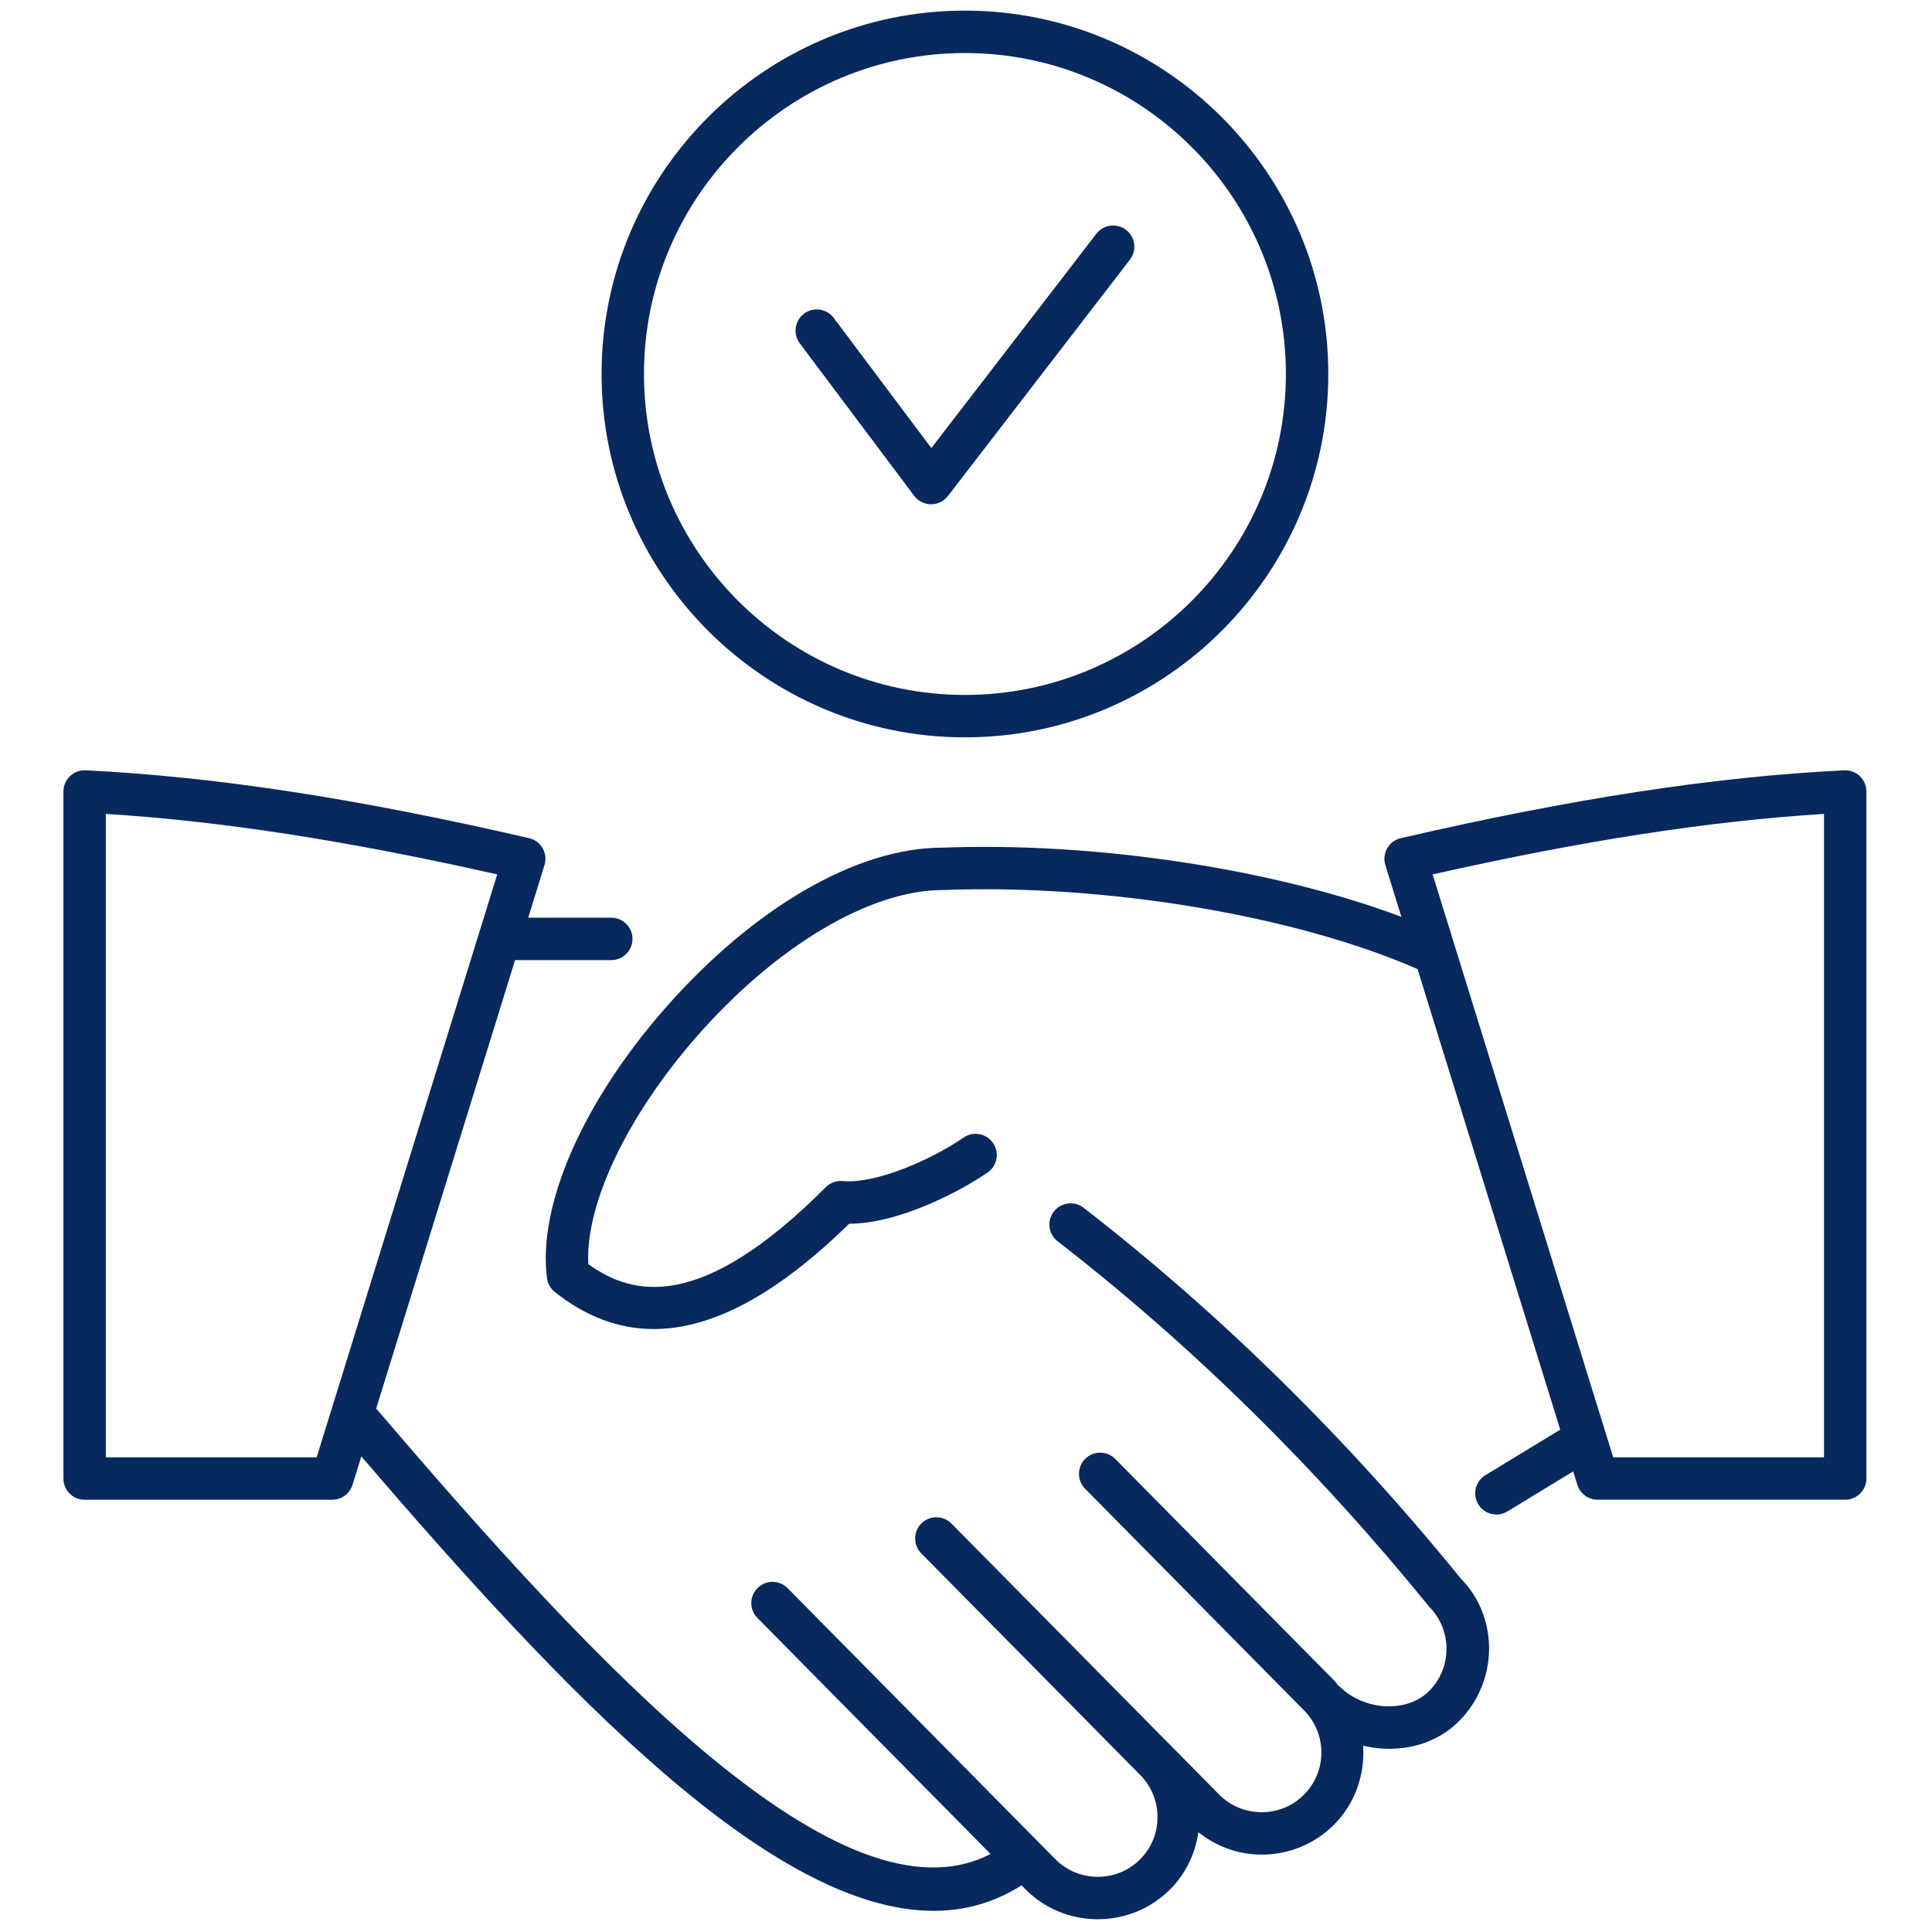 <svg xmlns="http://www.w3.org/2000/svg" xmlns:xlink="http://www.w3.org/1999/xlink" version="1.1" width="256" height="256" viewBox="0 0 256 256" xml:space="preserve">

<defs>
</defs>
<g style="stroke: none; stroke-width: 0; stroke-dasharray: none; stroke-linecap: butt; stroke-linejoin: miter; stroke-miterlimit: 10; fill: none; fill-rule: nonzero; opacity: 1;" transform="translate(1.407 1.407) scale(2.81 2.81)" >
	<path d="M 50.596 56.451 c -0.438 -0.336 -1.064 -0.258 -1.403 0.179 c -0.338 0.437 -0.258 1.064 0.179 1.403 c 6.302 4.881 12.177 10.656 17.525 17.235 c 1.092 1.106 1.081 2.896 -0.024 3.987 c -0.507 0.5 -1.253 0.746 -2.062 0.701 c -0.826 -0.048 -1.612 -0.393 -2.156 -0.944 c -0.016 -0.016 -0.038 -0.022 -0.054 -0.036 c -0.064 -0.073 -0.111 -0.154 -0.18 -0.223 L 52.089 68.295 c -0.388 -0.391 -1.021 -0.397 -1.414 -0.008 c -0.393 0.388 -0.396 1.021 -0.008 1.414 l 10.33 10.458 c 1.093 1.105 1.081 2.894 -0.024 3.985 c -0.528 0.522 -1.23 0.809 -1.979 0.809 c -0.007 0 -0.013 0 -0.019 0 c -0.756 -0.004 -1.462 -0.3 -1.987 -0.833 l -2.293 -2.321 c -0.001 -0.001 -0.002 -0.001 -0.003 -0.002 L 44.364 71.342 c -0.388 -0.392 -1.022 -0.397 -1.414 -0.008 c -0.393 0.388 -0.397 1.021 -0.009 1.414 l 10.328 10.454 c 0.001 0.001 0.001 0.002 0.002 0.003 l 0.005 0.006 c 0.523 0.532 0.809 1.239 0.804 1.992 c -0.004 0.756 -0.3 1.462 -0.833 1.987 c -0.528 0.522 -1.23 0.81 -1.979 0.81 c -0.007 0 -0.013 0 -0.019 0 c -0.756 -0.005 -1.462 -0.301 -1.988 -0.834 L 36.638 74.388 c -0.389 -0.392 -1.021 -0.397 -1.414 -0.008 c -0.393 0.388 -0.397 1.021 -0.009 1.414 l 10.994 11.129 c -6.975 3.617 -18.528 -8.776 -28.971 -21.005 l 6.549 -21.145 h 4.537 c 0.552 0 1 -0.448 1 -1 s -0.448 -1 -1 -1 h -3.918 l 0.769 -2.481 c 0.083 -0.266 0.05 -0.553 -0.088 -0.794 c -0.138 -0.241 -0.371 -0.414 -0.642 -0.476 c -8.147 -1.88 -14.79 -2.896 -20.906 -3.199 C 3.265 35.808 3 35.908 2.801 36.097 c -0.198 0.189 -0.311 0.451 -0.311 0.725 V 69.22 c 0 0.553 0.448 1 1 1 h 11.678 c 0.438 0 0.826 -0.285 0.955 -0.704 l 0.415 -1.339 c 9.598 11.18 19.354 21.428 26.991 21.428 c 1.464 0 2.849 -0.383 4.141 -1.202 l 0.168 0.17 c 0.901 0.912 2.108 1.419 3.398 1.428 c 0.011 0 0.021 0 0.031 0 c 1.278 0 2.479 -0.491 3.386 -1.386 c 0.748 -0.739 1.205 -1.689 1.356 -2.717 c 0.838 0.666 1.86 1.049 2.953 1.056 c 0.01 0 0.02 0 0.03 0 c 1.278 0 2.479 -0.491 3.386 -1.386 c 1.035 -1.023 1.488 -2.402 1.398 -3.751 c 0.3 0.07 0.607 0.12 0.917 0.138 c 0.107 0.006 0.214 0.009 0.319 0.009 c 1.271 0 2.421 -0.45 3.266 -1.284 c 1.89 -1.866 1.908 -4.924 0.106 -6.743 C 63.004 67.31 57.019 61.427 50.596 56.451 z M 4.49 68.22 V 37.879 c 5.442 0.341 11.362 1.256 18.456 2.853 L 14.431 68.22 H 4.49 z" style="stroke: none; stroke-width: 1; stroke-dasharray: none; stroke-linecap: butt; stroke-linejoin: miter; stroke-miterlimit: 10; fill: rgb(7,41,94); fill-rule: nonzero; opacity: 1;" transform=" matrix(1 0 0 1 0 0) " stroke-linecap="round" />
	<path d="M 87.199 36.097 c -0.198 -0.188 -0.463 -0.287 -0.739 -0.274 c -6.115 0.303 -12.758 1.319 -20.904 3.199 c -0.271 0.063 -0.504 0.235 -0.643 0.476 c -0.139 0.241 -0.17 0.529 -0.088 0.794 l 0.756 2.44 c -6.001 -2.252 -14.393 -3.541 -21.667 -3.261 c -4.009 0 -8.883 2.827 -13.04 7.561 c -3.89 4.43 -6.028 9.312 -5.581 12.74 c 0.034 0.258 0.167 0.492 0.371 0.654 c 1.466 1.161 3.017 1.744 4.665 1.744 c 2.774 -0.001 5.824 -1.65 9.212 -4.965 c 2.368 -0.003 5.258 -1.544 6.528 -2.415 c 0.455 -0.313 0.571 -0.935 0.259 -1.39 c -0.313 -0.456 -0.935 -0.573 -1.391 -0.259 c -1.635 1.121 -4.215 2.193 -5.691 2.05 c -0.297 -0.025 -0.594 0.076 -0.806 0.289 c -5.864 5.879 -9.073 5.156 -11.199 3.63 c -0.146 -2.832 1.829 -6.992 5.136 -10.76 c 3.726 -4.244 8.147 -6.88 11.576 -6.881 c 7.69 -0.297 16.61 1.198 22.392 3.728 l 6.727 21.717 l -3.529 2.148 c -0.473 0.287 -0.622 0.902 -0.335 1.374 c 0.188 0.31 0.518 0.48 0.855 0.48 c 0.177 0 0.356 -0.047 0.519 -0.146 l 3.101 -1.887 l 0.195 0.63 c 0.13 0.419 0.517 0.704 0.955 0.704 H 86.51 c 0.553 0 1 -0.447 1 -1 V 36.821 C 87.51 36.547 87.397 36.286 87.199 36.097 z M 85.51 68.22 h -9.94 l -8.515 -27.488 c 7.094 -1.597 13.014 -2.512 18.455 -2.853 V 68.22 z" style="stroke: none; stroke-width: 1; stroke-dasharray: none; stroke-linecap: butt; stroke-linejoin: miter; stroke-miterlimit: 10; fill: rgb(7,41,94); fill-rule: nonzero; opacity: 1;" transform=" matrix(1 0 0 1 0 0) " stroke-linecap="round" />
	<path d="M 45 34.269 c -9.448 0 -17.134 -7.687 -17.134 -17.135 C 27.866 7.687 35.552 0 45 0 c 9.448 0 17.135 7.687 17.135 17.134 C 62.135 26.583 54.448 34.269 45 34.269 z M 45 2 c -8.345 0 -15.134 6.789 -15.134 15.134 S 36.655 32.269 45 32.269 c 8.346 0 15.135 -6.79 15.135 -15.135 S 53.346 2 45 2 z" style="stroke: none; stroke-width: 1; stroke-dasharray: none; stroke-linecap: butt; stroke-linejoin: miter; stroke-miterlimit: 10; fill: rgb(7,41,94); fill-rule: nonzero; opacity: 1;" transform=" matrix(1 0 0 1 0 0) " stroke-linecap="round" />
	<path d="M 43.405 23.279 c -0.002 0 -0.004 0 -0.006 0 c -0.313 -0.002 -0.606 -0.15 -0.793 -0.4 l -5.393 -7.189 c -0.332 -0.442 -0.242 -1.069 0.2 -1.4 c 0.443 -0.333 1.069 -0.241 1.4 0.2 l 4.604 6.137 l 7.78 -10.103 c 0.335 -0.438 0.965 -0.52 1.402 -0.183 s 0.519 0.965 0.182 1.403 L 44.198 22.89 C 44.008 23.135 43.715 23.279 43.405 23.279 z" style="stroke: none; stroke-width: 1; stroke-dasharray: none; stroke-linecap: butt; stroke-linejoin: miter; stroke-miterlimit: 10; fill: rgb(7,41,94); fill-rule: nonzero; opacity: 1;" transform=" matrix(1 0 0 1 0 0) " stroke-linecap="round" />
</g>
</svg>